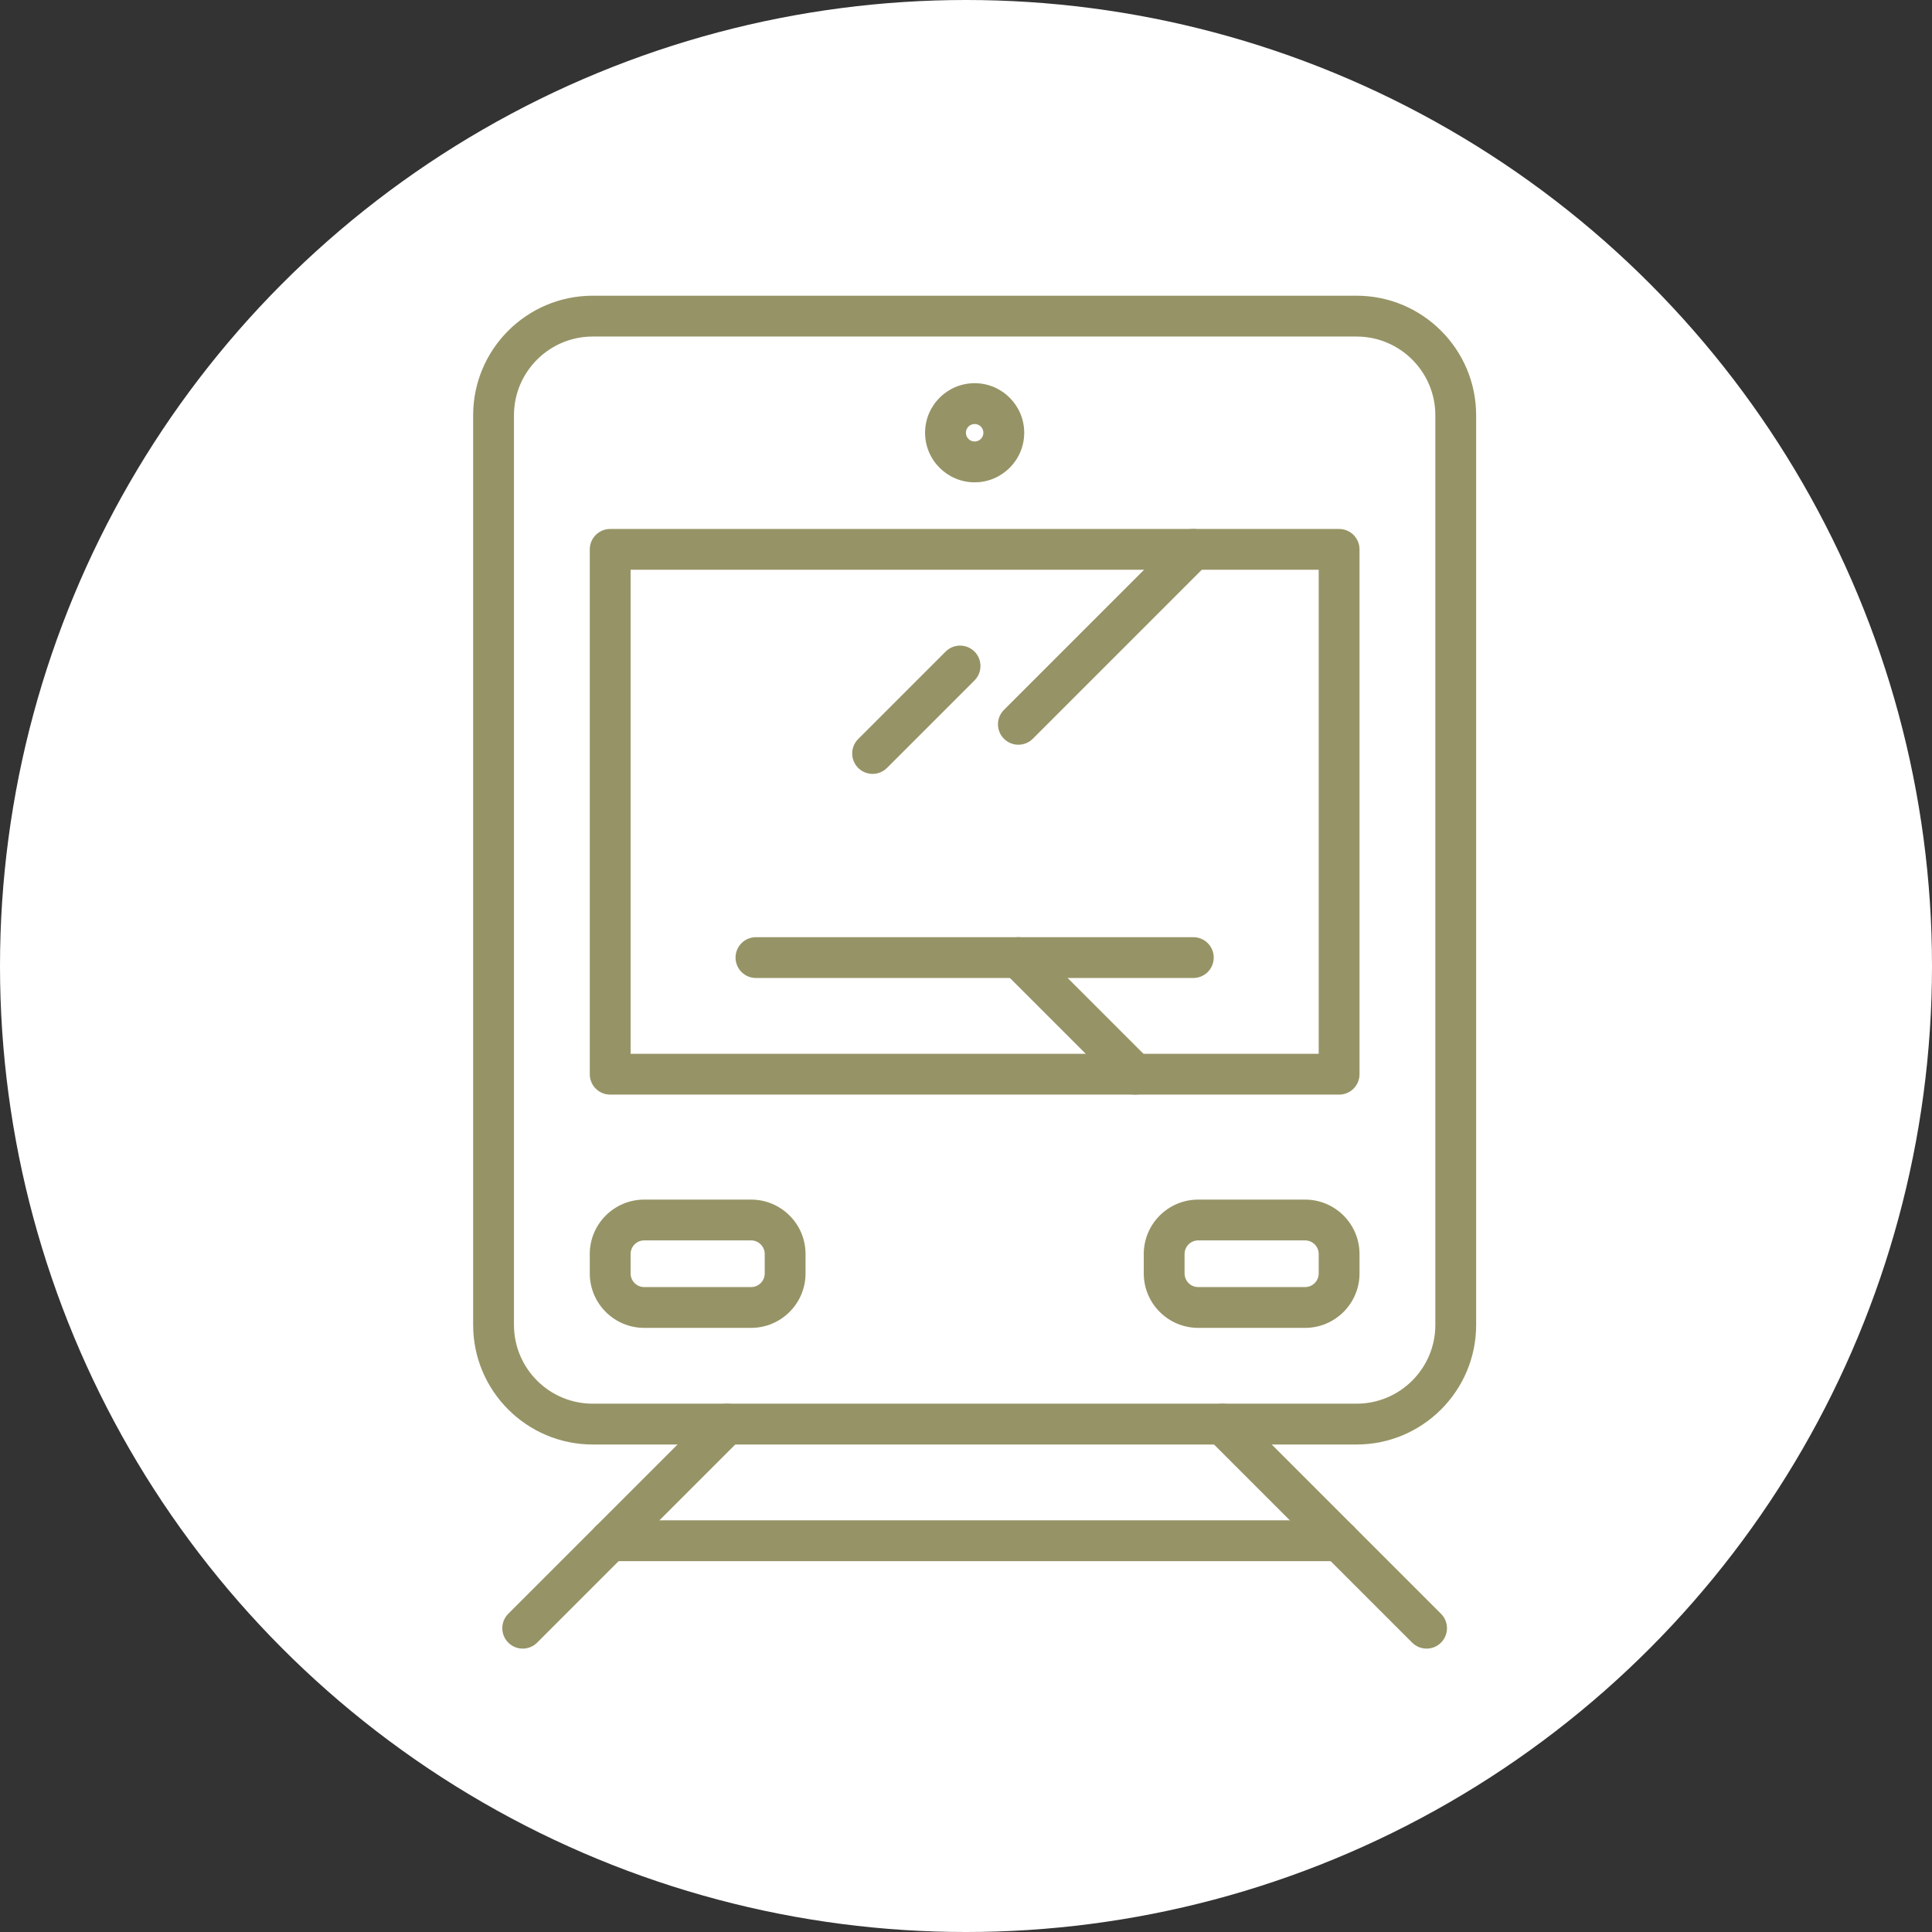 <?xml version="1.0" encoding="UTF-8"?> <svg xmlns="http://www.w3.org/2000/svg" width="98" height="98" viewBox="0 0 98 98" fill="none"><rect x="0" y="0" width="98" height="98" fill="#333333" stroke="none"/><circle cx="49" cy="49" r="49" fill="white"></circle><path d="M49.439 24.466C48.052 24.466 46.924 23.338 46.924 21.951C46.924 20.565 48.052 19.437 49.439 19.437C50.825 19.437 51.953 20.565 51.953 21.951C51.953 23.338 50.825 24.466 49.439 24.466ZM49.439 21.508C49.194 21.508 48.995 21.707 48.995 21.951C48.995 22.196 49.194 22.395 49.439 22.395C49.683 22.395 49.882 22.196 49.882 21.951C49.882 21.707 49.683 21.508 49.439 21.508Z" fill="#969466"></path><path d="M68.813 73.272H30.064C26.72 73.272 24 70.552 24 67.208V21.064C24 17.72 26.72 15 30.064 15H68.813C72.157 15 74.877 17.72 74.877 21.064V67.208C74.877 70.552 72.157 73.272 68.813 73.272ZM30.064 17.071C27.862 17.071 26.071 18.862 26.071 21.064V67.208C26.071 69.41 27.862 71.201 30.064 71.201H68.813C71.015 71.201 72.807 69.41 72.807 67.208V21.064C72.807 18.862 71.015 17.071 68.813 17.071H30.064Z" fill="#969466"></path><path d="M67.926 55.524H30.951C30.38 55.524 29.916 55.061 29.916 54.489V27.867C29.916 27.295 30.38 26.832 30.951 26.832H67.926C68.498 26.832 68.961 27.295 68.961 27.867V54.489C68.961 55.061 68.498 55.524 67.926 55.524ZM31.987 53.454H66.891V28.902H31.987V53.454Z" fill="#969466"></path><path d="M38.1 67.356H32.677C31.154 67.356 29.916 66.118 29.916 64.595V63.609C29.916 62.087 31.154 60.849 32.677 60.849H38.1C39.622 60.849 40.861 62.087 40.861 63.609V64.595C40.861 66.118 39.622 67.356 38.1 67.356ZM32.677 62.919C32.296 62.919 31.987 63.229 31.987 63.609V64.595C31.987 64.976 32.296 65.286 32.677 65.286H38.1C38.48 65.286 38.79 64.976 38.79 64.595V63.609C38.79 63.229 38.48 62.919 38.1 62.919H32.677Z" fill="#969466"></path><path d="M66.2 67.356H60.777C59.255 67.356 58.017 66.118 58.017 64.595V63.609C58.017 62.087 59.255 60.849 60.777 60.849H66.2C67.723 60.849 68.961 62.087 68.961 63.609V64.595C68.961 66.118 67.723 67.356 66.2 67.356ZM60.777 62.919C60.397 62.919 60.087 63.229 60.087 63.609V64.595C60.087 64.976 60.397 65.286 60.777 65.286H66.2C66.581 65.286 66.891 64.976 66.891 64.595V63.609C66.891 63.229 66.581 62.919 66.2 62.919H60.777Z" fill="#969466"></path><path d="M60.531 49.608H38.346C37.774 49.608 37.31 49.145 37.31 48.573C37.31 48.001 37.774 47.538 38.346 47.538H60.531C61.102 47.538 61.566 48.001 61.566 48.573C61.566 49.145 61.102 49.608 60.531 49.608Z" fill="#969466"></path><path d="M57.573 55.524C57.308 55.524 57.043 55.423 56.841 55.221L50.925 49.305C50.52 48.901 50.52 48.245 50.925 47.841C51.329 47.437 51.985 47.437 52.389 47.841L58.305 53.757C58.709 54.161 58.709 54.817 58.305 55.221C58.103 55.423 57.838 55.524 57.573 55.524Z" fill="#969466"></path><path d="M26.514 83.625C26.249 83.625 25.984 83.524 25.782 83.322C25.378 82.918 25.378 82.262 25.782 81.858L36.135 71.505C36.539 71.101 37.195 71.101 37.599 71.505C38.004 71.909 38.004 72.565 37.599 72.969L27.246 83.322C27.044 83.524 26.779 83.625 26.514 83.625Z" fill="#969466"></path><path d="M72.363 83.625C72.098 83.625 71.833 83.524 71.631 83.322L61.278 72.969C60.874 72.565 60.874 71.909 61.278 71.505C61.682 71.101 62.338 71.101 62.742 71.505L73.095 81.858C73.499 82.262 73.499 82.918 73.095 83.322C72.893 83.524 72.628 83.625 72.363 83.625Z" fill="#969466"></path><path d="M67.926 79.188H30.951C30.38 79.188 29.916 78.725 29.916 78.153C29.916 77.581 30.38 77.117 30.951 77.117H67.926C68.498 77.117 68.961 77.581 68.961 78.153C68.961 78.725 68.498 79.188 67.926 79.188Z" fill="#969466"></path><path d="M51.657 37.776C51.392 37.776 51.127 37.675 50.925 37.473C50.52 37.069 50.52 36.413 50.925 36.009L59.799 27.135C60.203 26.731 60.858 26.731 61.263 27.135C61.667 27.539 61.667 28.195 61.263 28.599L52.389 37.473C52.187 37.675 51.922 37.776 51.657 37.776Z" fill="#969466"></path><path d="M44.262 39.255C43.997 39.255 43.732 39.154 43.53 38.952C43.126 38.548 43.126 37.892 43.53 37.488L47.967 33.051C48.371 32.647 49.027 32.647 49.431 33.051C49.835 33.455 49.835 34.111 49.431 34.515L44.994 38.952C44.792 39.154 44.527 39.255 44.262 39.255Z" fill="#969466"></path></svg> 